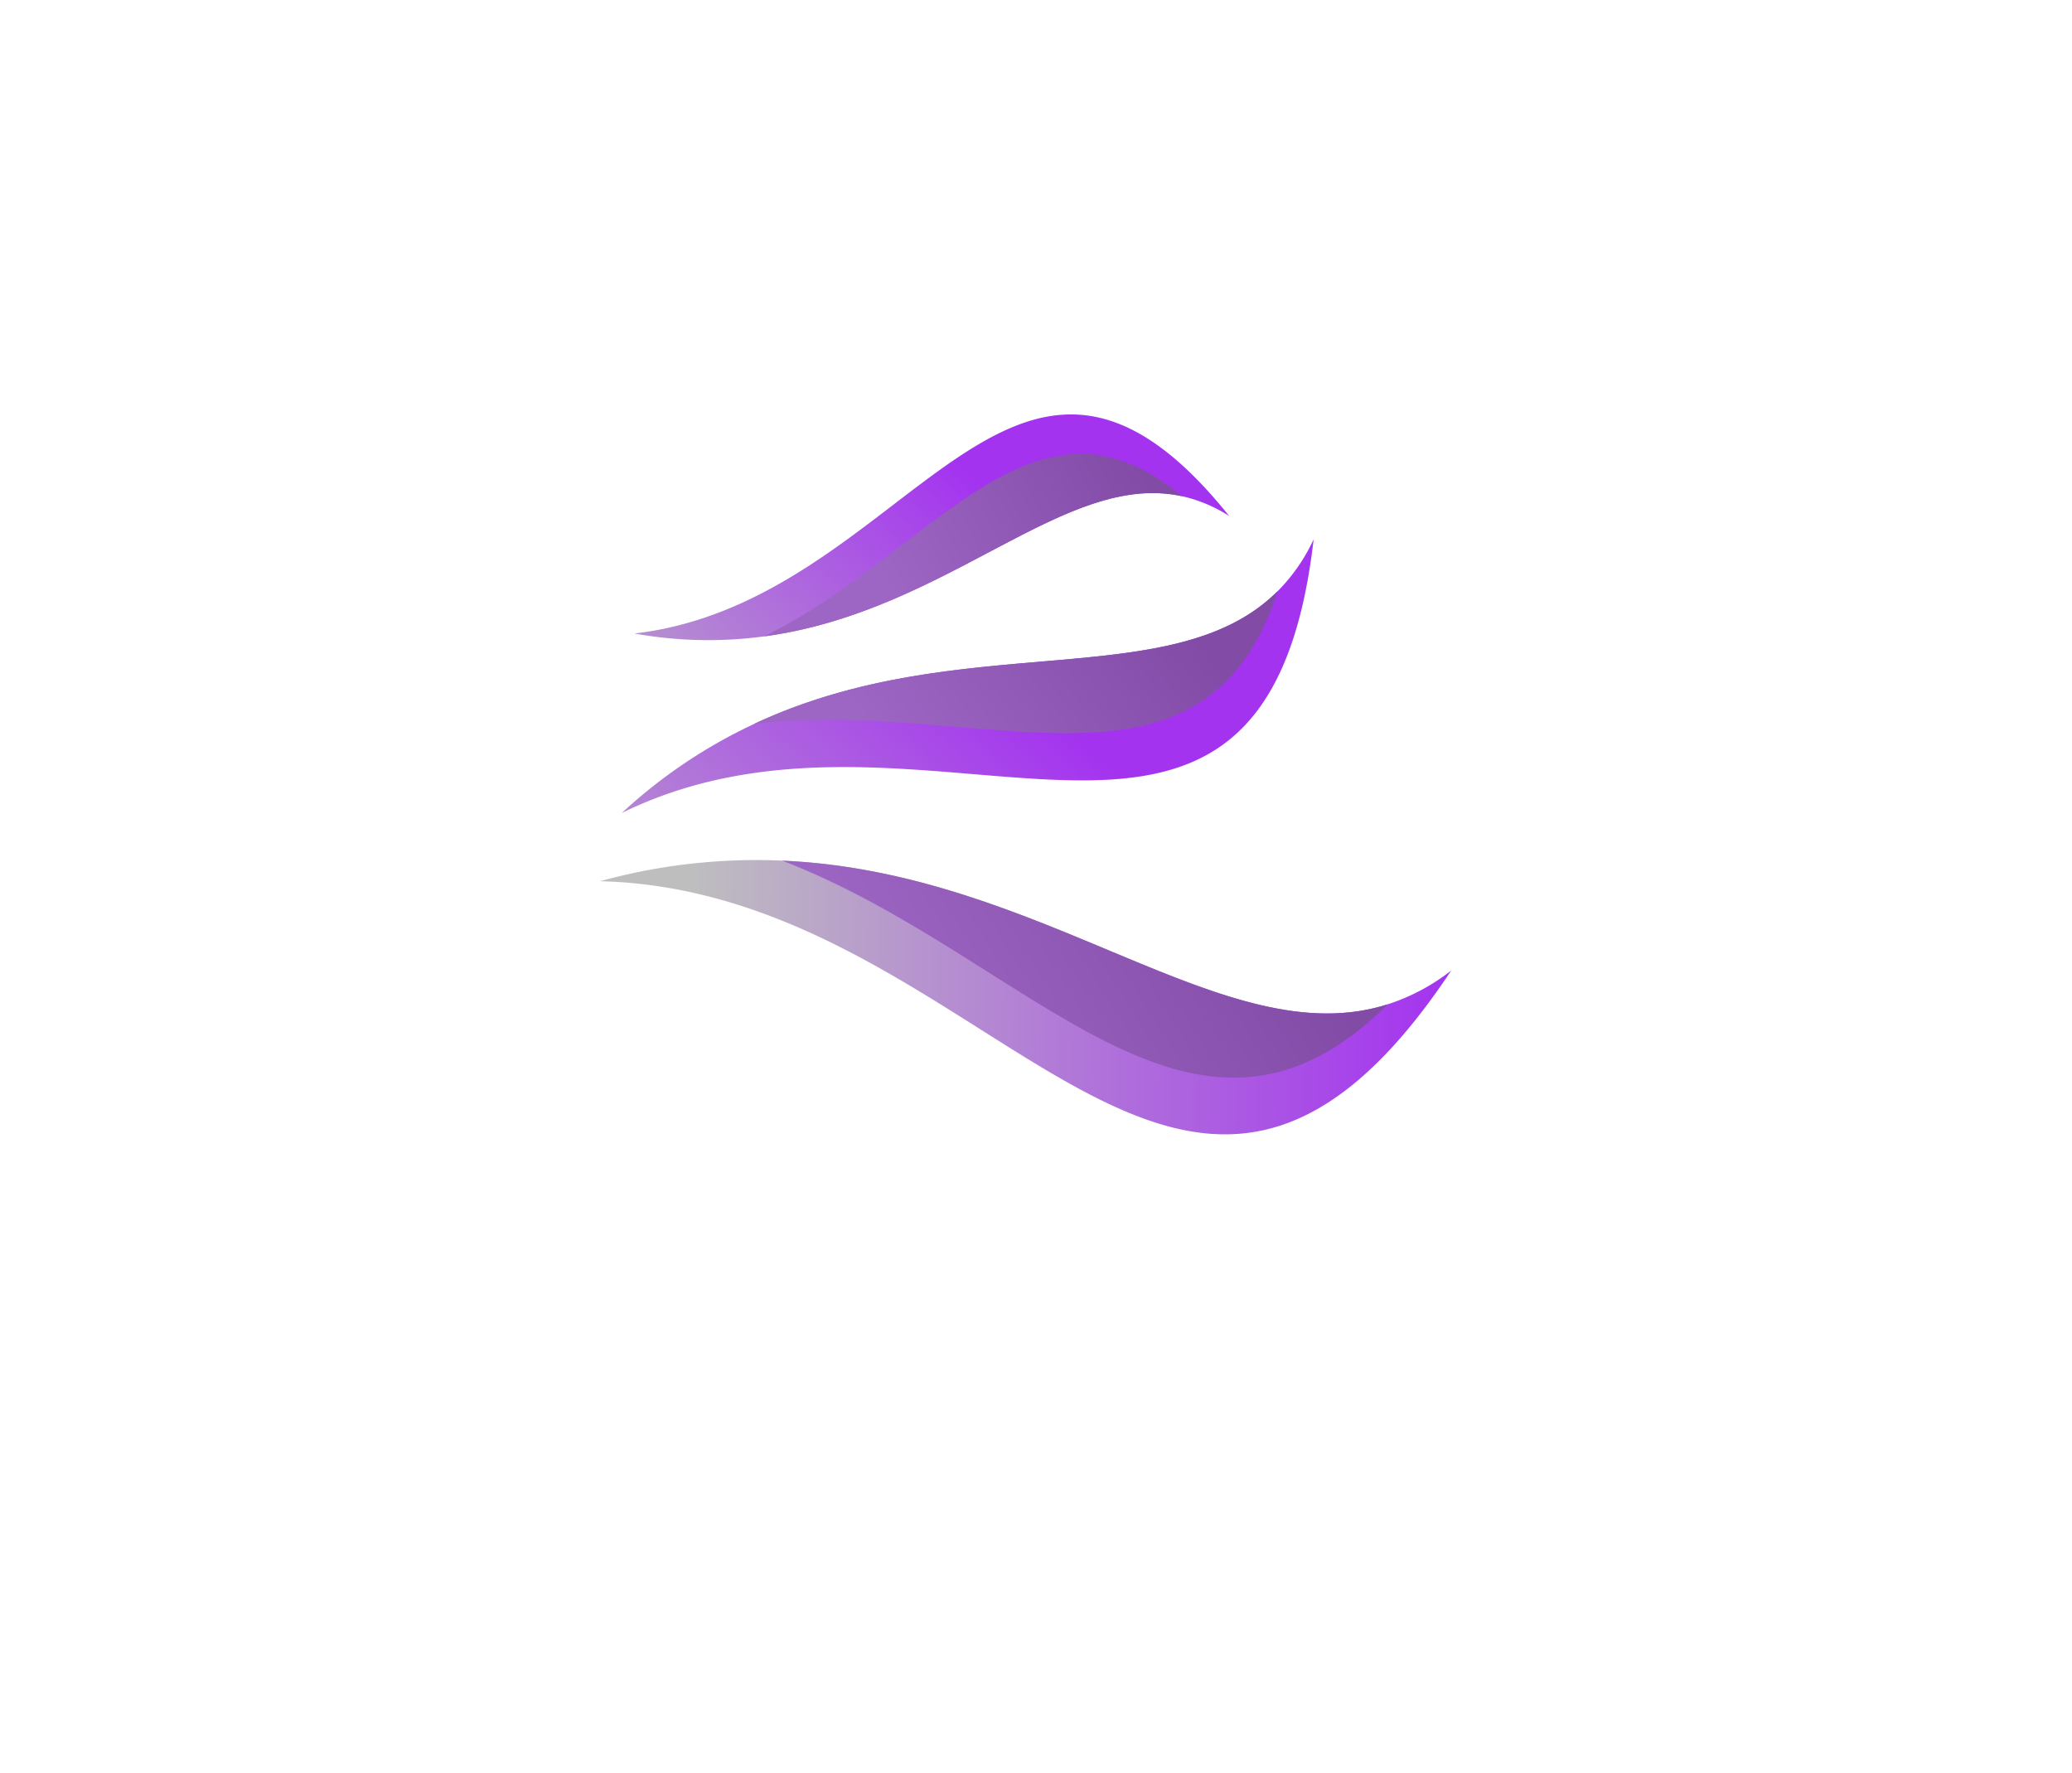 <svg xmlns="http://www.w3.org/2000/svg" xmlns:xlink="http://www.w3.org/1999/xlink" width="100" height="85.555" viewBox="0 0 100 45.555">
    <defs>
        <linearGradient id="xzbn98d2za" x1="1.02" y1=".999" x2=".122" y2="1.604" gradientUnits="objectBoundingBox">
            <stop offset="0" stop-color="#a433f0"/>
            <stop offset="1" stop-color="#bebebf"/>
        </linearGradient>
        <linearGradient id="rk1yk78jhb" x1=".27" y1=".738" x2=".95" y2=".5" gradientUnits="objectBoundingBox">
            <stop offset="0" stop-color="#9e66c4"/>
            <stop offset="1" stop-color="#814ba6"/>
        </linearGradient>
        <linearGradient id="vif5kv746c" x1=".957" y1="1.141" x2=".104" y2="1.741" xlink:href="#xzbn98d2za"/>
        <linearGradient id="aapbcmqktd" x1="1" y1="-.027" x2=".106" y2="-.036" xlink:href="#xzbn98d2za"/>
    </defs>
    <g data-name="Group 5">
        <path data-name="Path 28" d="M80.877 307.132a24.906 24.906 0 0 1 6.392-4.3c10.011-4.679 20.218-1.339 25.271-6.413a8.758 8.758 0 0 0 1.727-2.494c-2.383 20.604-18.676 5.984-33.39 13.207z" transform="translate(-50.867 -287.9)" style="fill:url(#xzbn98d2za)"/>
        <path data-name="Path 29" d="M124.147 300.943c-3.574 11.01-14.169 5.152-25.271 6.413 10.011-4.68 20.218-1.339 25.271-6.413z" transform="translate(-62.474 -292.428)" style="fill:url(#rk1yk78jhb)"/>
    </g>
    <g data-name="Group 6">
        <path data-name="Path 30" d="M82.585 287.537a20.09 20.09 0 0 0 6.262.139c8.918-1.2 14.511-8.022 20.182-6.761a7 7 0 0 1 2.266.955c-10.533-13.149-15.453 4.135-28.71 5.667z" transform="translate(-51.969 -276.966)" style="fill:url(#vif5kv746c)"/>
        <path data-name="Path 31" d="M120.4 284.368c-7.213-6.006-11.987 2.718-20.182 6.761 8.919-1.205 14.512-8.023 20.182-6.761z" transform="translate(-63.341 -280.418)" style="fill:url(#rk1yk78jhb)"/>
    </g>
    <g data-name="Group 7">
        <path data-name="Path 32" d="M77.919 338.537a28.393 28.393 0 0 1 8.79-.994c12.691.557 21.4 9.432 29.223 6.935a9.928 9.928 0 0 0 3.068-1.631c-13.179 19.833-22.247-3.847-41.081-4.31z" transform="translate(-48.96 -316.012)" style="fill:url(#aapbcmqktd)"/>
        <path data-name="Path 33" d="M131.892 344.53c-9.4 9.366-17.2-2.294-29.223-6.935 12.691.556 21.404 9.432 29.223 6.935z" transform="translate(-64.92 -316.064)" style="fill:url(#rk1yk78jhb)"/>
    </g>
</svg>
